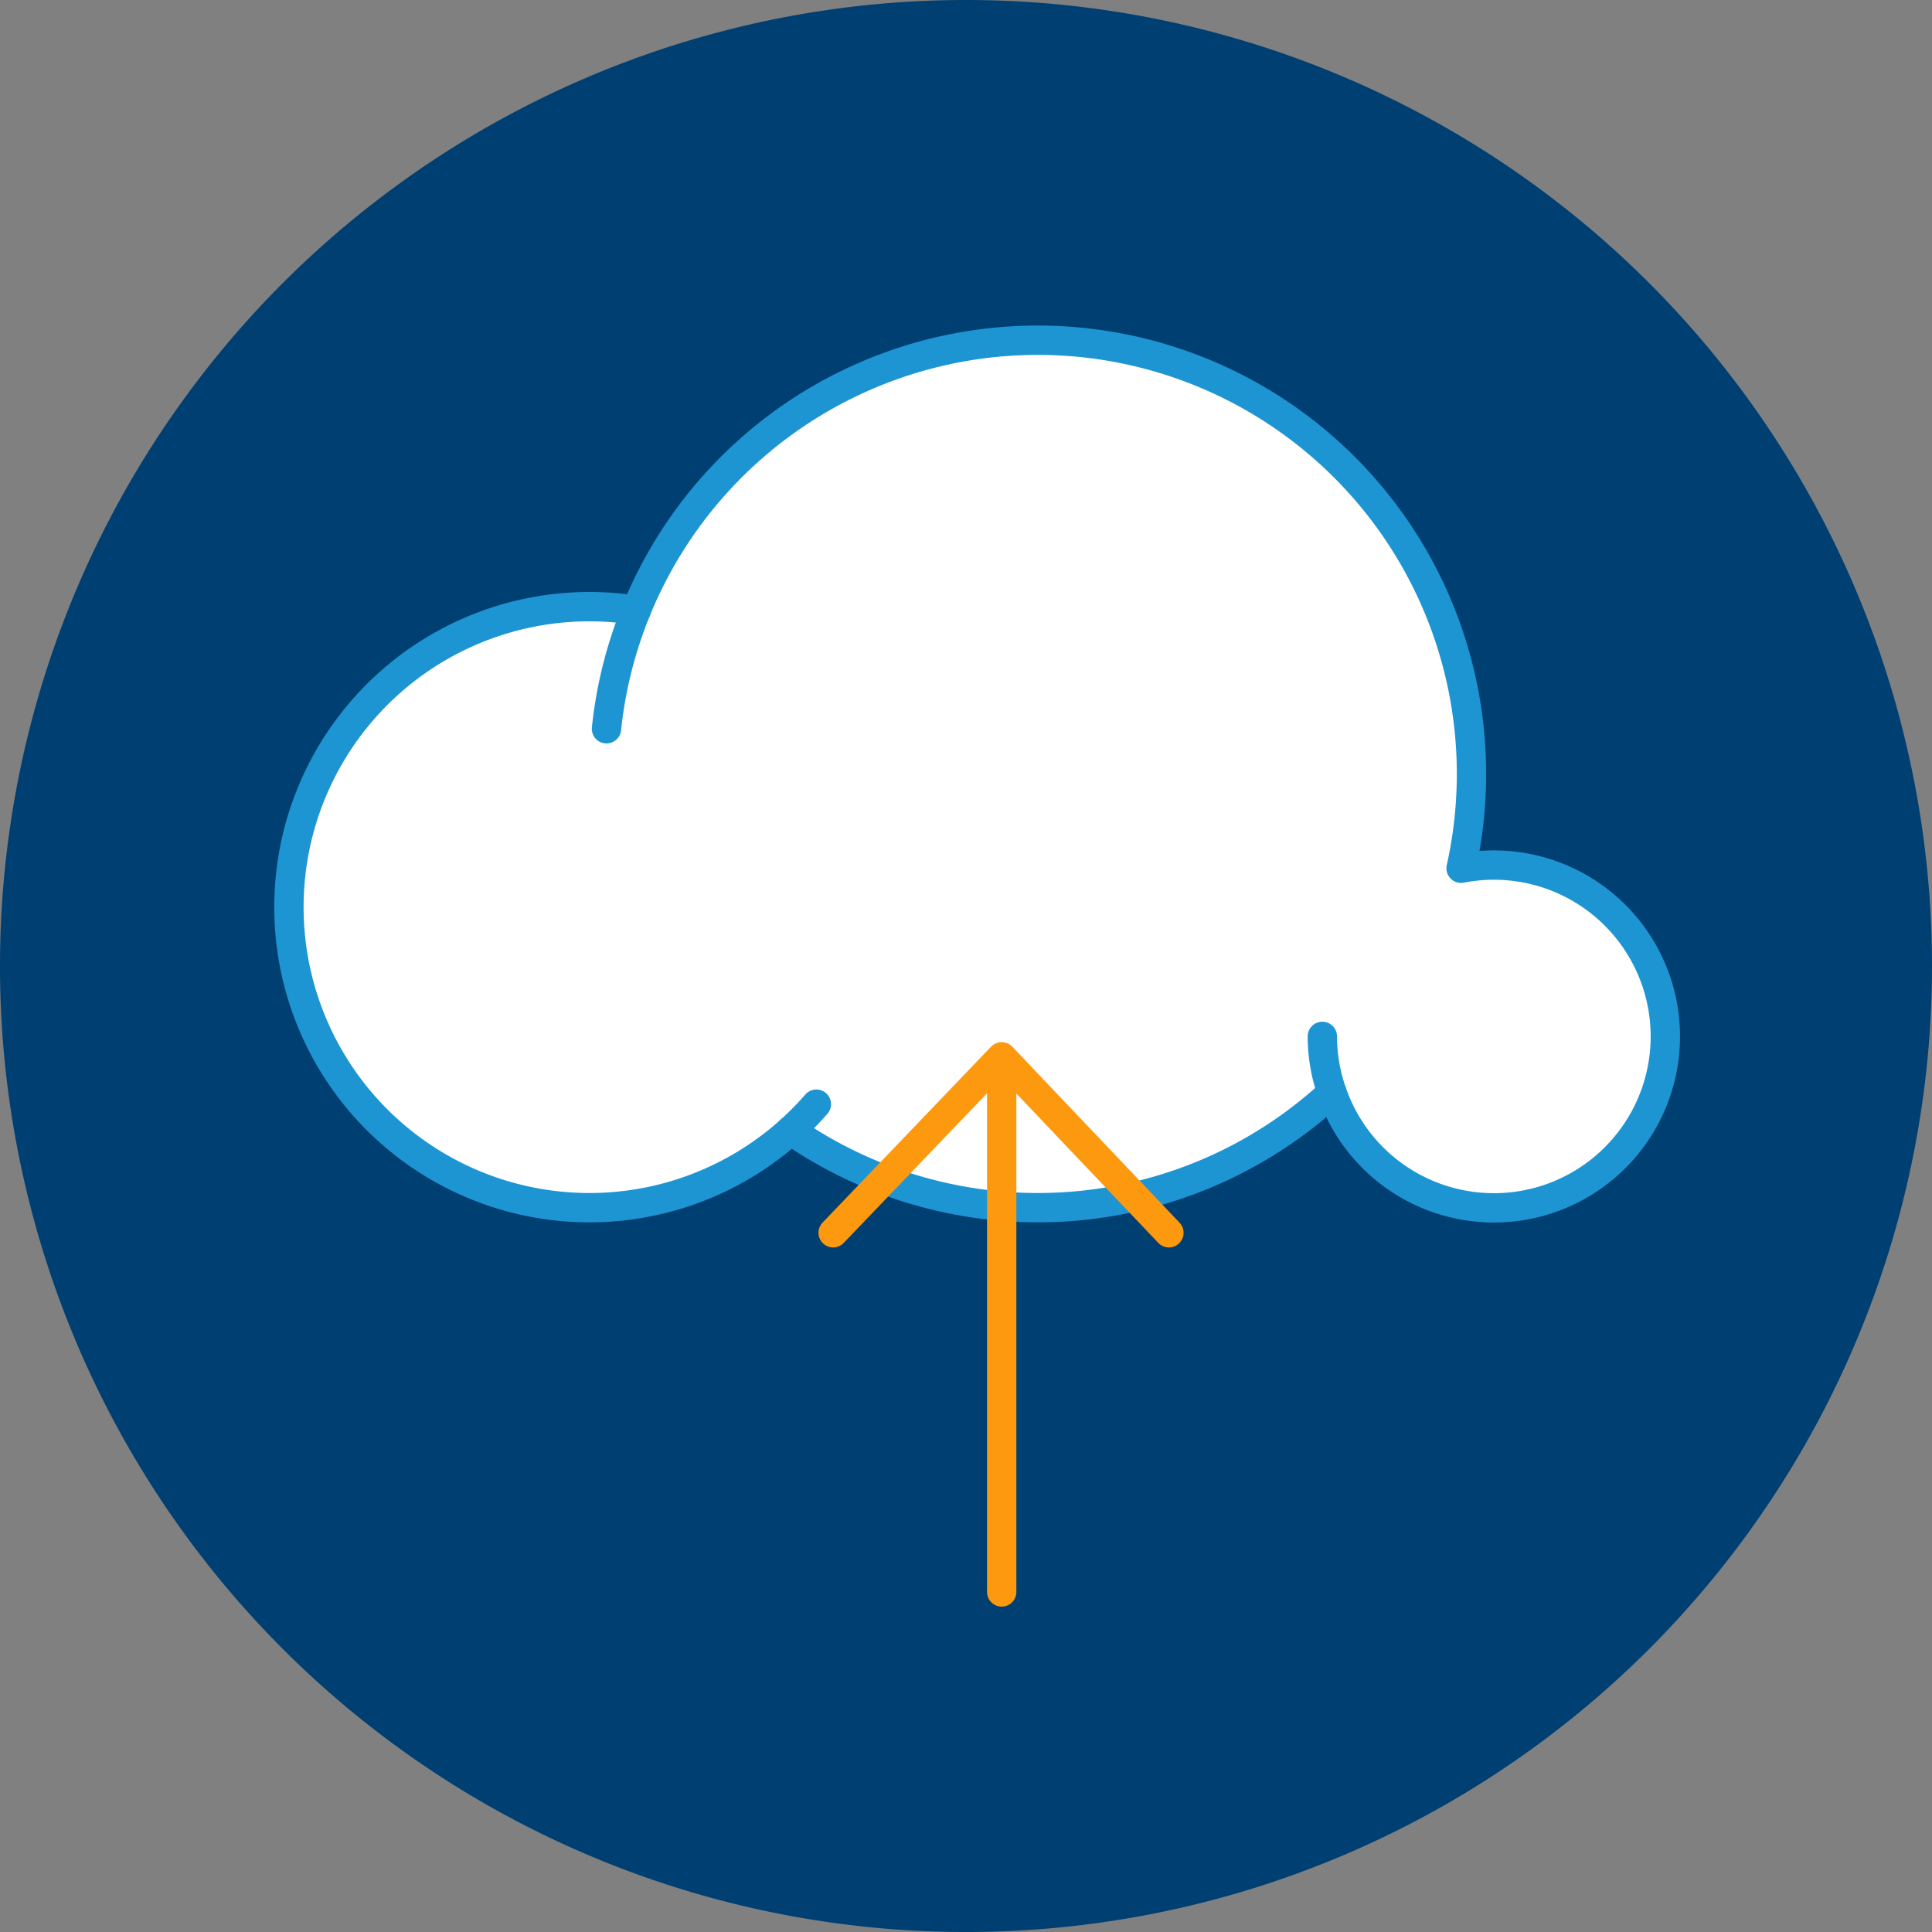 <svg id="Groupe_7478" data-name="Groupe 7478" xmlns="http://www.w3.org/2000/svg" xmlns:xlink="http://www.w3.org/1999/xlink" width="197.557" height="197.557" viewBox="0 0 197.557 197.557">
  <rect x="0" y="0" width="197.557" height="197.557" fill="#808080" stroke="none"/>
  <defs>
    <clipPath id="clip-path">
      <rect id="Rectangle_477" data-name="Rectangle 477" width="197.557" height="197.557" fill="none"/>
    </clipPath>
  </defs>
  <g id="Groupe_7478-2" data-name="Groupe 7478" clip-path="url(#clip-path)">
    <path id="Tracé_4635" data-name="Tracé 4635" d="M197.557,98.779A98.779,98.779,0,1,1,98.778,0a98.779,98.779,0,0,1,98.779,98.779" fill="#003f72" fill-rule="evenodd"/>
    <path id="Tracé_4636" data-name="Tracé 4636" d="M65.056,62.408a30.729,30.729,0,1,0,15.8,53.172,44.313,44.313,0,0,0,55.348-3.861,17.525,17.525,0,1,0,13.2-22.935A44.343,44.343,0,0,0,65.056,62.408" fill="#fff"/>
    <path id="Tracé_4637" data-name="Tracé 4637" d="M65.056,62.408a30.729,30.729,0,1,0,15.8,53.172,44.313,44.313,0,0,0,55.348-3.861,17.525,17.525,0,1,0,13.2-22.935A44.343,44.343,0,0,0,65.056,62.408Z" fill="none" stroke="#1e95d3" stroke-linecap="round" stroke-linejoin="round" stroke-width="3"/>
    <path id="Tracé_4638" data-name="Tracé 4638" d="M80.852,115.581a30.969,30.969,0,0,0,2.625-2.675" fill="#fff"/>
    <path id="Tracé_4639" data-name="Tracé 4639" d="M80.852,115.581a30.969,30.969,0,0,0,2.625-2.675" fill="none" stroke="#1e95d3" stroke-linecap="round" stroke-linejoin="round" stroke-width="3"/>
    <path id="Tracé_4640" data-name="Tracé 4640" d="M65.056,62.408a44.173,44.173,0,0,0-3.039,12.113" fill="#fff"/>
    <path id="Tracé_4641" data-name="Tracé 4641" d="M65.056,62.408a44.173,44.173,0,0,0-3.039,12.113" fill="none" stroke="#1e95d3" stroke-linecap="round" stroke-linejoin="round" stroke-width="3"/>
    <path id="Tracé_4642" data-name="Tracé 4642" d="M136.2,111.719a17.456,17.456,0,0,1-.983-5.744" fill="#fff"/>
    <path id="Tracé_4643" data-name="Tracé 4643" d="M136.2,111.719a17.456,17.456,0,0,1-.983-5.744" fill="none" stroke="#1e95d3" stroke-linecap="round" stroke-linejoin="round" stroke-width="3"/>
    <path id="Tracé_4644" data-name="Tracé 4644" d="M119.527,126.058l-17.1-17.995L85.192,126.058" fill="none" stroke="#fd990f" stroke-linecap="round" stroke-linejoin="round" stroke-width="3"/>
    <line id="Ligne_186" data-name="Ligne 186" y2="53.165" transform="translate(102.428 109.62)" fill="none" stroke="#fd990f" stroke-linecap="round" stroke-linejoin="round" stroke-width="3"/>
  </g>
</svg>
